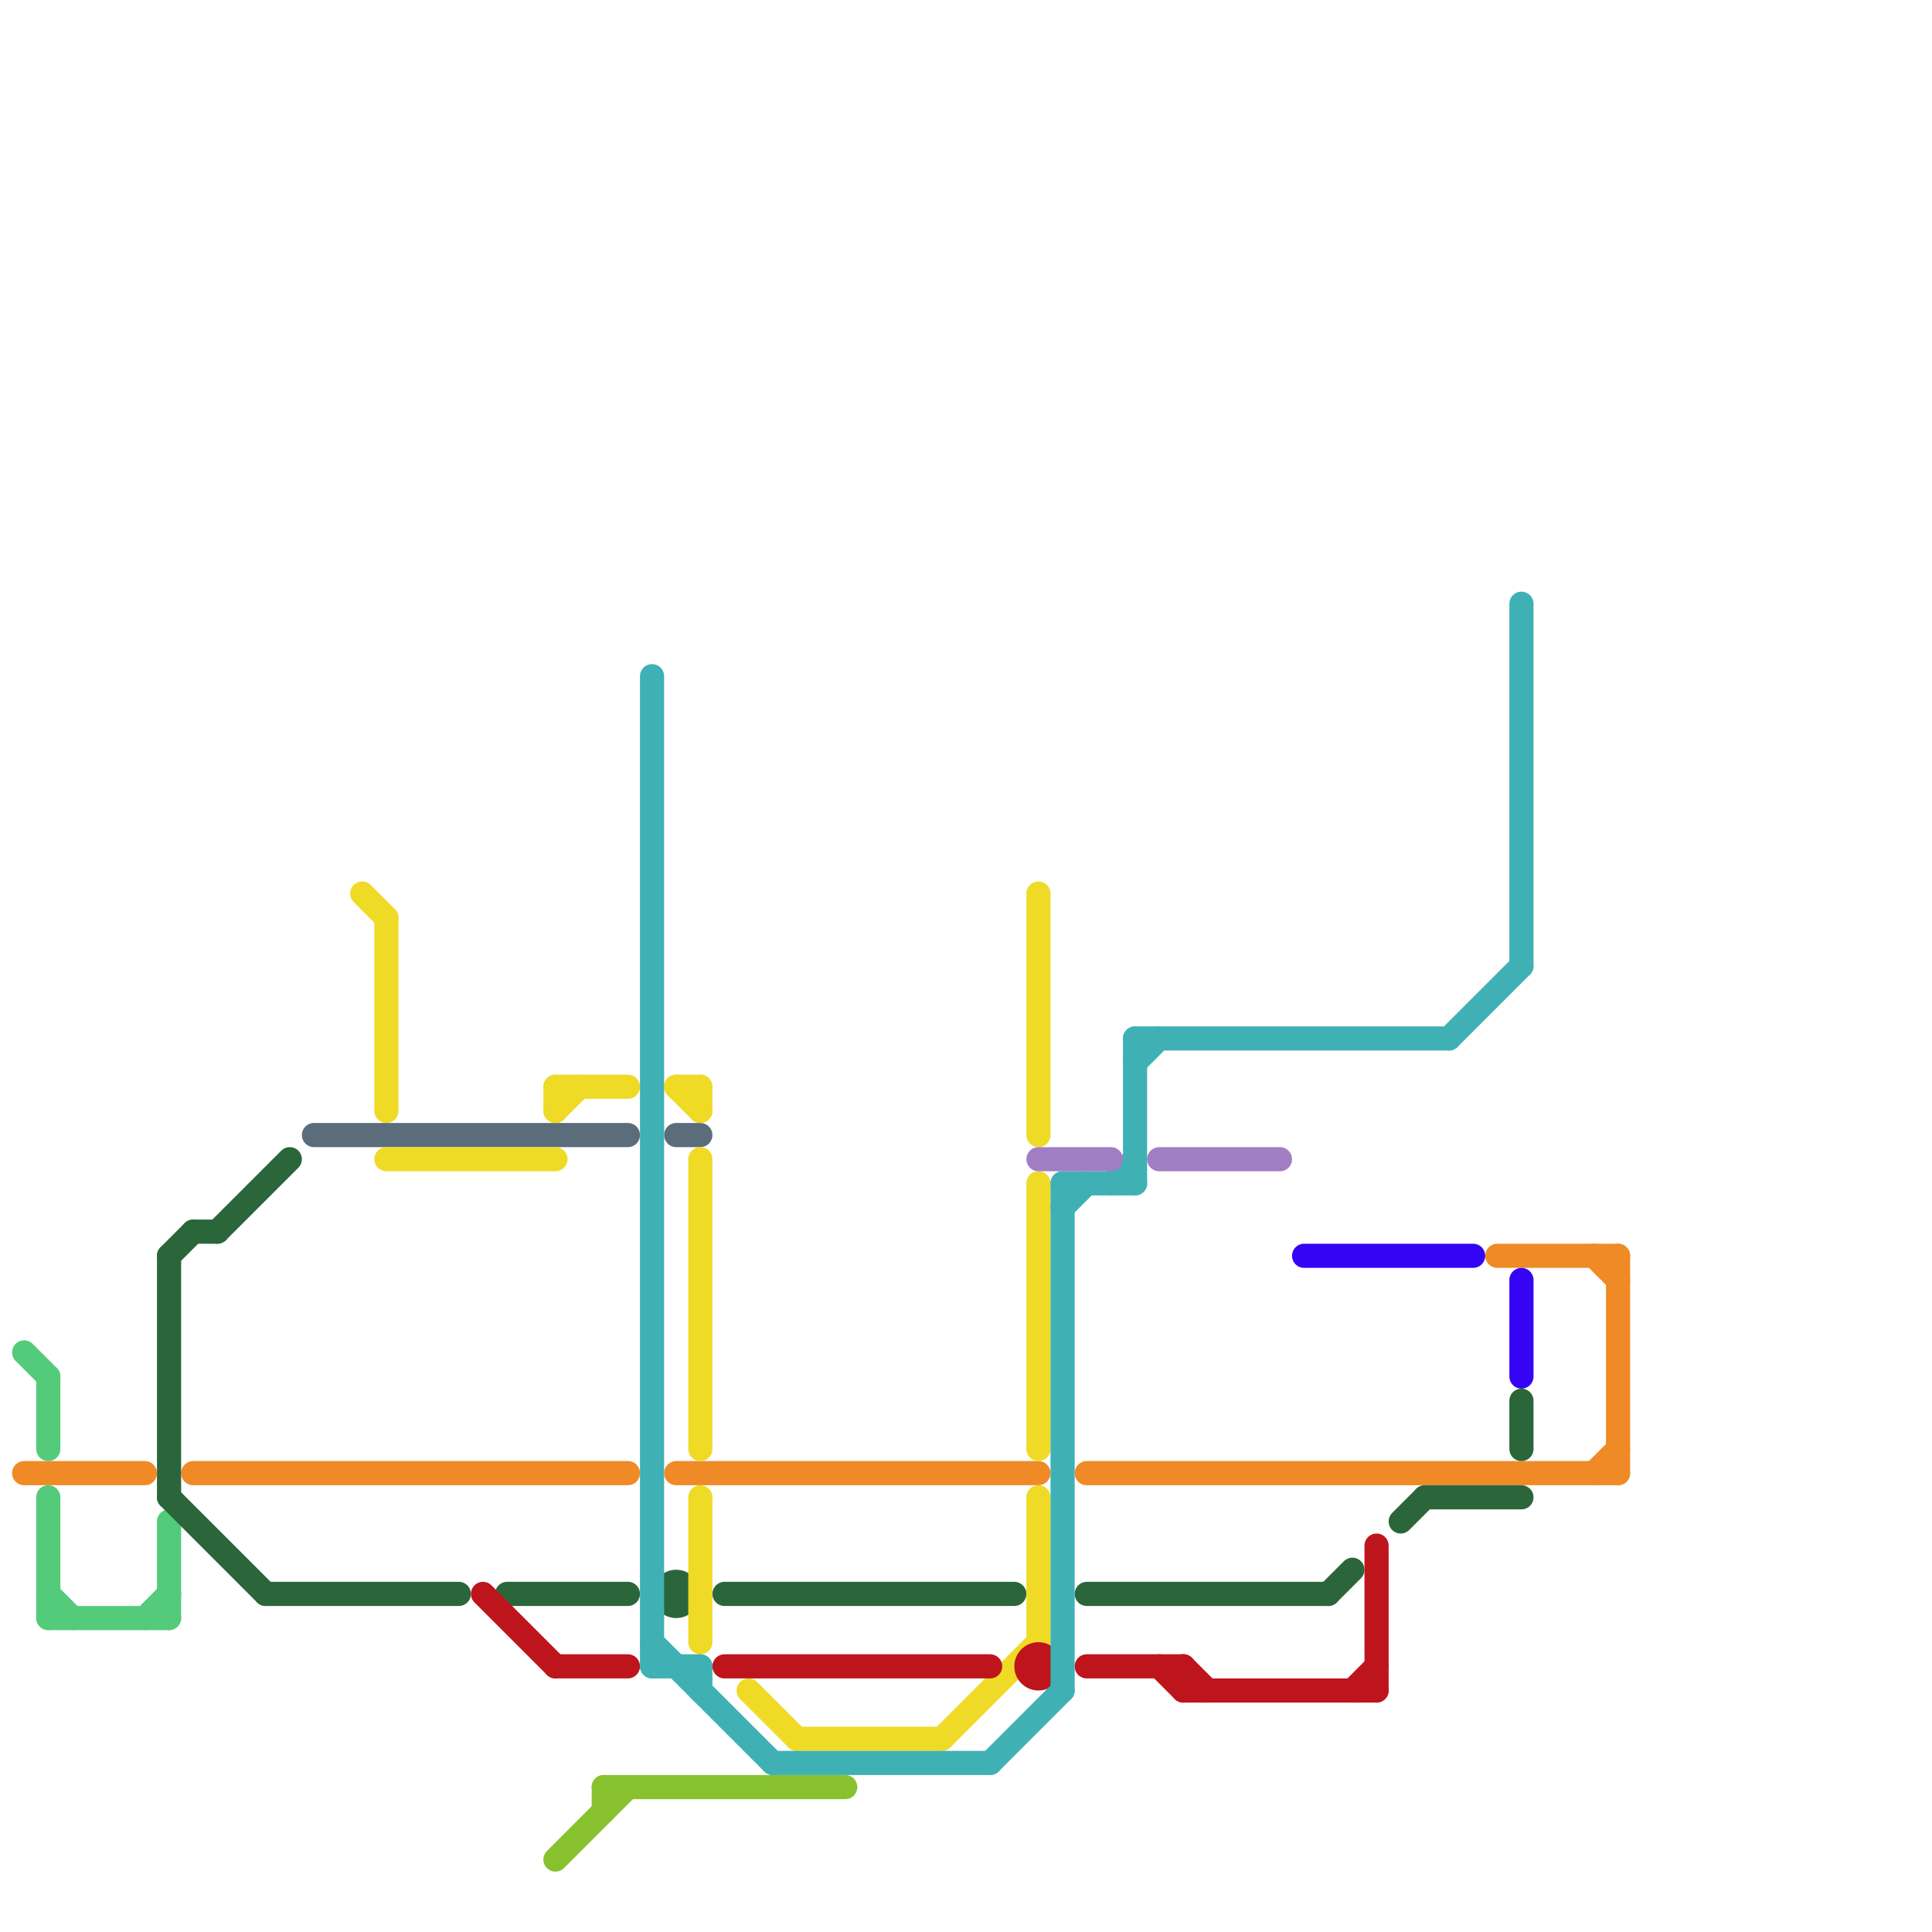 
<svg version="1.1" xmlns="http://www.w3.org/2000/svg" viewBox="0 0 80 80">
<style>text { font: 1px Helvetica; font-weight: 600; white-space: pre; dominant-baseline: central; } line { stroke-width: 1; fill: none; stroke-linecap: round; stroke-linejoin: round; } .c0 { stroke: #54cb7b } .c1 { stroke: #ef8a26 } .c2 { stroke: #2a663a } .c3 { stroke: #5b6d7b } .c4 { stroke: #efda26 } .c5 { stroke: #be141b } .c6 { stroke: #87c22e } .c7 { stroke: #3fb1b5 } .c8 { stroke: #a17ec4 } .c9 { stroke: #3604f5 }</style><defs><g id="wm-xf"><circle r="1.2" fill="#000"/><circle r="0.9" fill="#fff"/><circle r="0.6" fill="#000"/><circle r="0.3" fill="#fff"/></g><g id="wm"><circle r="0.6" fill="#000"/><circle r="0.3" fill="#fff"/></g></defs><line class="c0" x1="1" y1="56" x2="2" y2="57"/><line class="c0" x1="2" y1="67" x2="7" y2="67"/><line class="c0" x1="6" y1="67" x2="7" y2="66"/><line class="c0" x1="2" y1="62" x2="2" y2="67"/><line class="c0" x1="7" y1="63" x2="7" y2="67"/><line class="c0" x1="2" y1="66" x2="3" y2="67"/><line class="c0" x1="2" y1="57" x2="2" y2="60"/><line class="c1" x1="67" y1="52" x2="67" y2="61"/><line class="c1" x1="62" y1="52" x2="67" y2="52"/><line class="c1" x1="45" y1="61" x2="67" y2="61"/><line class="c1" x1="66" y1="52" x2="67" y2="53"/><line class="c1" x1="1" y1="61" x2="6" y2="61"/><line class="c1" x1="66" y1="61" x2="67" y2="60"/><line class="c1" x1="28" y1="61" x2="43" y2="61"/><line class="c1" x1="8" y1="61" x2="26" y2="61"/><line class="c2" x1="59" y1="62" x2="63" y2="62"/><line class="c2" x1="7" y1="52" x2="8" y2="51"/><line class="c2" x1="11" y1="66" x2="19" y2="66"/><line class="c2" x1="45" y1="66" x2="55" y2="66"/><line class="c2" x1="58" y1="63" x2="59" y2="62"/><line class="c2" x1="7" y1="62" x2="11" y2="66"/><line class="c2" x1="63" y1="58" x2="63" y2="60"/><line class="c2" x1="9" y1="51" x2="12" y2="48"/><line class="c2" x1="7" y1="52" x2="7" y2="62"/><line class="c2" x1="8" y1="51" x2="9" y2="51"/><line class="c2" x1="21" y1="66" x2="26" y2="66"/><line class="c2" x1="55" y1="66" x2="56" y2="65"/><line class="c2" x1="30" y1="66" x2="42" y2="66"/><circle cx="28" cy="66" r="1" fill="#2a663a" /><line class="c3" x1="13" y1="47" x2="26" y2="47"/><line class="c3" x1="28" y1="47" x2="29" y2="47"/><line class="c4" x1="23" y1="45" x2="26" y2="45"/><line class="c4" x1="29" y1="48" x2="29" y2="60"/><line class="c4" x1="43" y1="62" x2="43" y2="68"/><line class="c4" x1="16" y1="38" x2="16" y2="46"/><line class="c4" x1="43" y1="49" x2="43" y2="60"/><line class="c4" x1="43" y1="37" x2="43" y2="47"/><line class="c4" x1="29" y1="62" x2="29" y2="68"/><line class="c4" x1="23" y1="46" x2="24" y2="45"/><line class="c4" x1="29" y1="45" x2="29" y2="46"/><line class="c4" x1="39" y1="72" x2="43" y2="68"/><line class="c4" x1="15" y1="37" x2="16" y2="38"/><line class="c4" x1="28" y1="45" x2="29" y2="46"/><line class="c4" x1="31" y1="70" x2="33" y2="72"/><line class="c4" x1="23" y1="45" x2="23" y2="46"/><line class="c4" x1="16" y1="48" x2="23" y2="48"/><line class="c4" x1="33" y1="72" x2="39" y2="72"/><line class="c4" x1="28" y1="45" x2="29" y2="45"/><line class="c5" x1="20" y1="66" x2="23" y2="69"/><line class="c5" x1="56" y1="70" x2="57" y2="69"/><line class="c5" x1="49" y1="69" x2="50" y2="70"/><line class="c5" x1="57" y1="64" x2="57" y2="70"/><line class="c5" x1="45" y1="69" x2="49" y2="69"/><line class="c5" x1="49" y1="70" x2="57" y2="70"/><line class="c5" x1="30" y1="69" x2="41" y2="69"/><line class="c5" x1="23" y1="69" x2="26" y2="69"/><line class="c5" x1="48" y1="69" x2="49" y2="70"/><line class="c5" x1="49" y1="69" x2="49" y2="70"/><circle cx="43" cy="69" r="1" fill="#be141b" /><line class="c6" x1="25" y1="74" x2="25" y2="75"/><line class="c6" x1="25" y1="74" x2="35" y2="74"/><line class="c6" x1="23" y1="77" x2="26" y2="74"/><line class="c7" x1="44" y1="49" x2="47" y2="49"/><line class="c7" x1="41" y1="73" x2="44" y2="70"/><line class="c7" x1="32" y1="73" x2="41" y2="73"/><line class="c7" x1="63" y1="25" x2="63" y2="40"/><line class="c7" x1="27" y1="69" x2="29" y2="69"/><line class="c7" x1="46" y1="49" x2="47" y2="48"/><line class="c7" x1="29" y1="69" x2="29" y2="70"/><line class="c7" x1="27" y1="28" x2="27" y2="69"/><line class="c7" x1="27" y1="68" x2="32" y2="73"/><line class="c7" x1="47" y1="43" x2="60" y2="43"/><line class="c7" x1="60" y1="43" x2="63" y2="40"/><line class="c7" x1="44" y1="49" x2="44" y2="70"/><line class="c7" x1="47" y1="43" x2="47" y2="49"/><line class="c7" x1="44" y1="50" x2="45" y2="49"/><line class="c7" x1="47" y1="44" x2="48" y2="43"/><line class="c8" x1="48" y1="48" x2="53" y2="48"/><line class="c8" x1="43" y1="48" x2="46" y2="48"/><line class="c9" x1="54" y1="52" x2="61" y2="52"/><line class="c9" x1="63" y1="53" x2="63" y2="57"/>
</svg>
